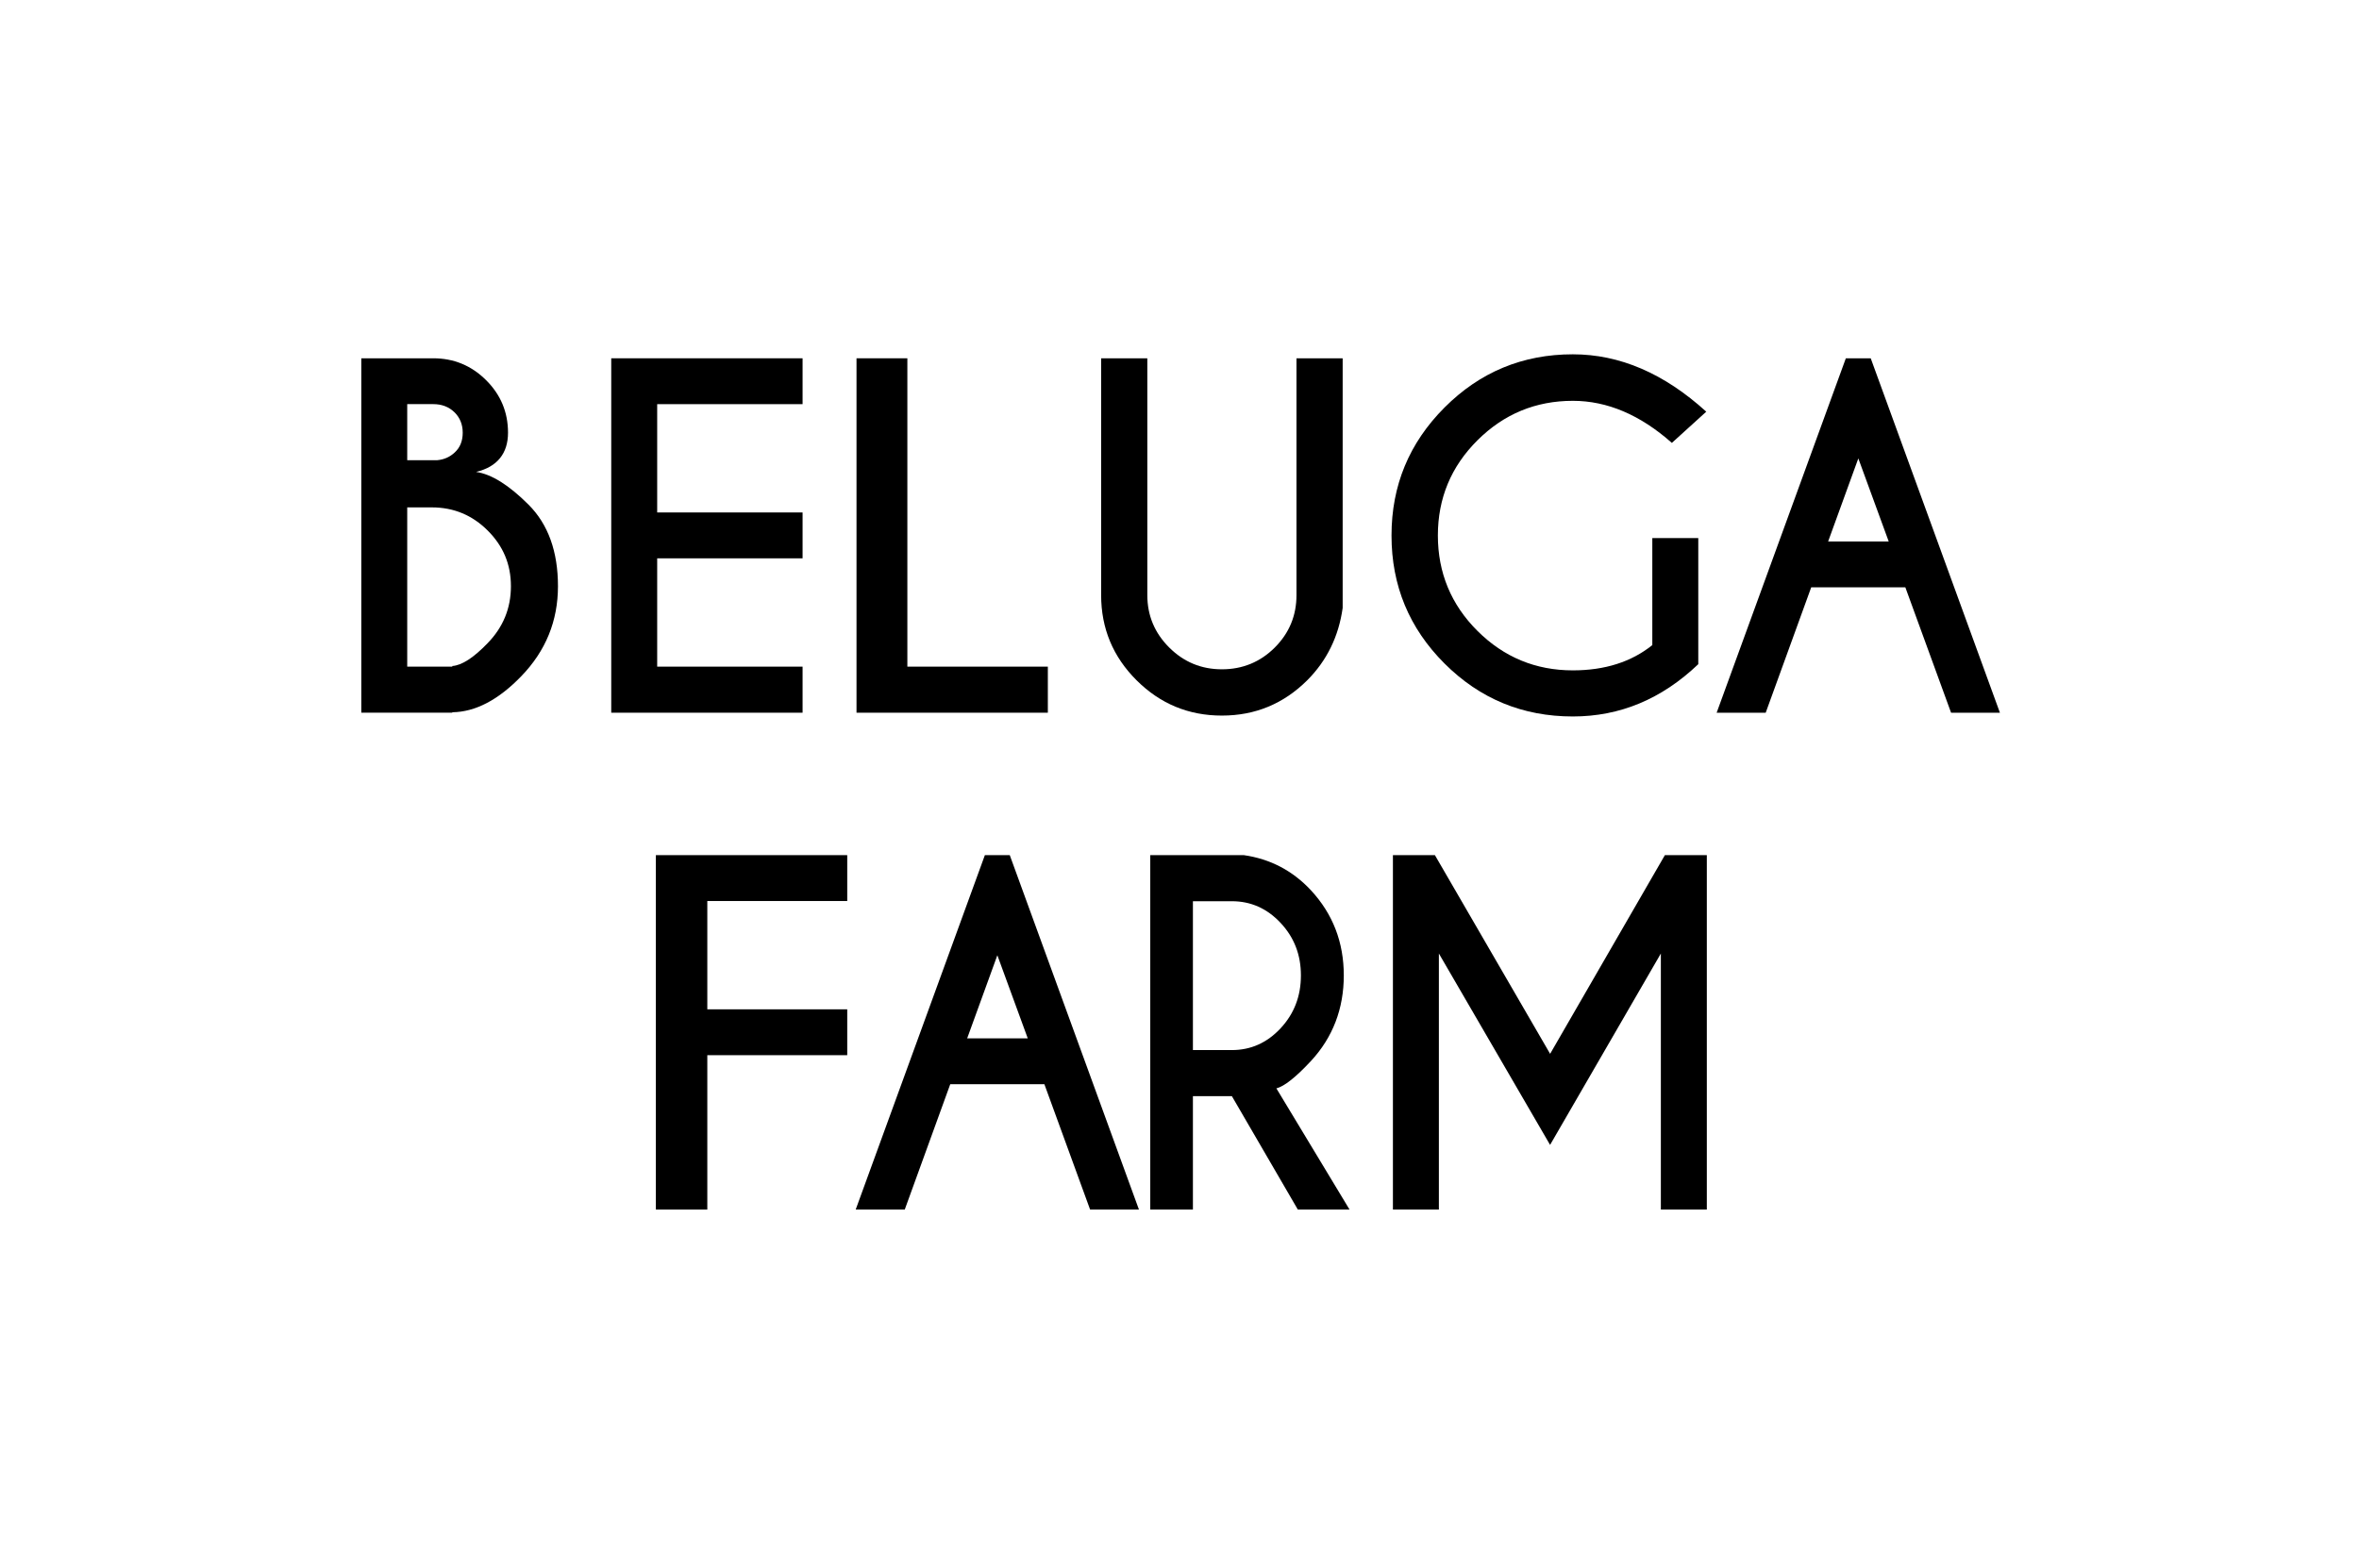 <?xml version="1.0" encoding="UTF-8"?> <svg xmlns="http://www.w3.org/2000/svg" width="173" height="115" viewBox="0 0 173 115" fill="none"><path d="M31.77 26.28C33.28 26.28 34.57 26.813 35.644 27.88C36.719 28.947 37.256 30.232 37.256 31.739C37.256 33.245 36.474 34.247 34.912 34.614C36.041 34.776 37.323 35.58 38.763 37.018C40.202 38.46 40.919 40.453 40.919 42.998C40.919 45.542 40.024 47.741 38.233 49.594C36.552 51.337 34.862 52.222 33.17 52.243V52.274H26.496V26.28H31.77ZM29.864 29.644V33.755H32.062C32.56 33.711 32.99 33.524 33.348 33.186C33.739 32.829 33.934 32.345 33.934 31.739C33.934 31.133 33.731 30.631 33.324 30.235C32.917 29.84 32.399 29.642 31.77 29.642H29.864V29.644ZM29.864 37.216V48.899H33.17V48.85C33.864 48.805 34.727 48.249 35.759 47.177C36.898 46.006 37.469 44.616 37.469 43C37.469 41.385 36.901 40.047 35.767 38.915C34.633 37.783 33.269 37.216 31.674 37.216H29.867H29.864Z" fill="black"></path><path d="M58.858 26.28V29.644H48.195V37.588H58.858V40.953H48.195V48.897H58.858V52.276H44.826V26.28H58.858Z" fill="black"></path><path d="M62.813 52.276V26.28H66.542V48.897H76.845V52.276H62.813Z" fill="black"></path><path d="M95.079 26.28H98.466V44.59C98.174 46.68 97.311 48.446 95.877 49.888C94.14 51.621 92.052 52.487 89.609 52.487C87.166 52.487 85.081 51.623 83.35 49.896C81.618 48.168 80.753 46.086 80.753 43.648V26.28H84.14V43.648C84.14 45.142 84.674 46.425 85.743 47.491C86.812 48.558 88.1 49.092 89.609 49.092C91.119 49.092 92.42 48.561 93.484 47.499C94.547 46.438 95.079 45.155 95.079 43.648V26.28Z" fill="black"></path><path d="M124.545 48.717C121.864 51.275 118.799 52.552 115.347 52.552C111.668 52.552 108.532 51.259 105.938 48.67C103.344 46.081 102.048 42.951 102.048 39.279C102.048 35.608 103.344 32.488 105.938 29.889C108.532 27.29 111.668 25.988 115.347 25.988C118.788 25.988 122.047 27.391 125.131 30.196L122.608 32.486C120.285 30.427 117.865 29.4 115.347 29.4C112.622 29.4 110.292 30.365 108.354 32.291C106.417 34.219 105.448 36.547 105.448 39.277C105.448 42.006 106.417 44.351 108.354 46.279C110.292 48.207 112.622 49.17 115.347 49.17C117.691 49.17 119.633 48.553 121.174 47.317V39.469H124.545V48.714V48.717Z" fill="black"></path><path d="M137.192 26.28L146.666 52.276H143.084L139.731 43.081H132.827L129.49 52.276H125.893L135.367 26.28H137.189H137.192ZM138.511 39.717L136.282 33.623L134.068 39.717H138.514H138.511Z" fill="black"></path><path d="M62.133 62.723V66.088H51.871V74.032H62.133V77.396H51.871V88.72H48.099V62.723H62.13H62.133Z" fill="black"></path><path d="M74.052 62.723L83.526 88.72H79.944L76.591 79.524H69.688L66.351 88.72H62.753L72.227 62.723H74.049H74.052ZM75.371 76.16L73.142 70.066L70.929 76.16H75.374H75.371Z" fill="black"></path><path d="M90.341 80.401H87.484V88.72H84.356V62.723H91.217C93.162 63.004 94.805 63.866 96.145 65.307C97.748 67.04 98.549 69.119 98.549 71.547C98.549 73.974 97.748 76.085 96.145 77.817C95.037 79.009 94.189 79.68 93.606 79.832L98.971 88.72H95.178L90.341 80.401ZM87.484 66.103V77.021H90.341C91.731 77.021 92.922 76.488 93.916 75.421C94.909 74.354 95.404 73.064 95.404 71.547C95.404 70.03 94.909 68.757 93.916 67.696C92.922 66.634 91.731 66.103 90.341 66.103H87.484Z" fill="black"></path><path d="M105.23 62.723L113.68 77.297L122.096 62.723H125.172V88.72H121.801V69.939L113.677 83.976L105.522 69.939V88.72H102.151V62.723H105.228H105.23Z" fill="black"></path></svg> 